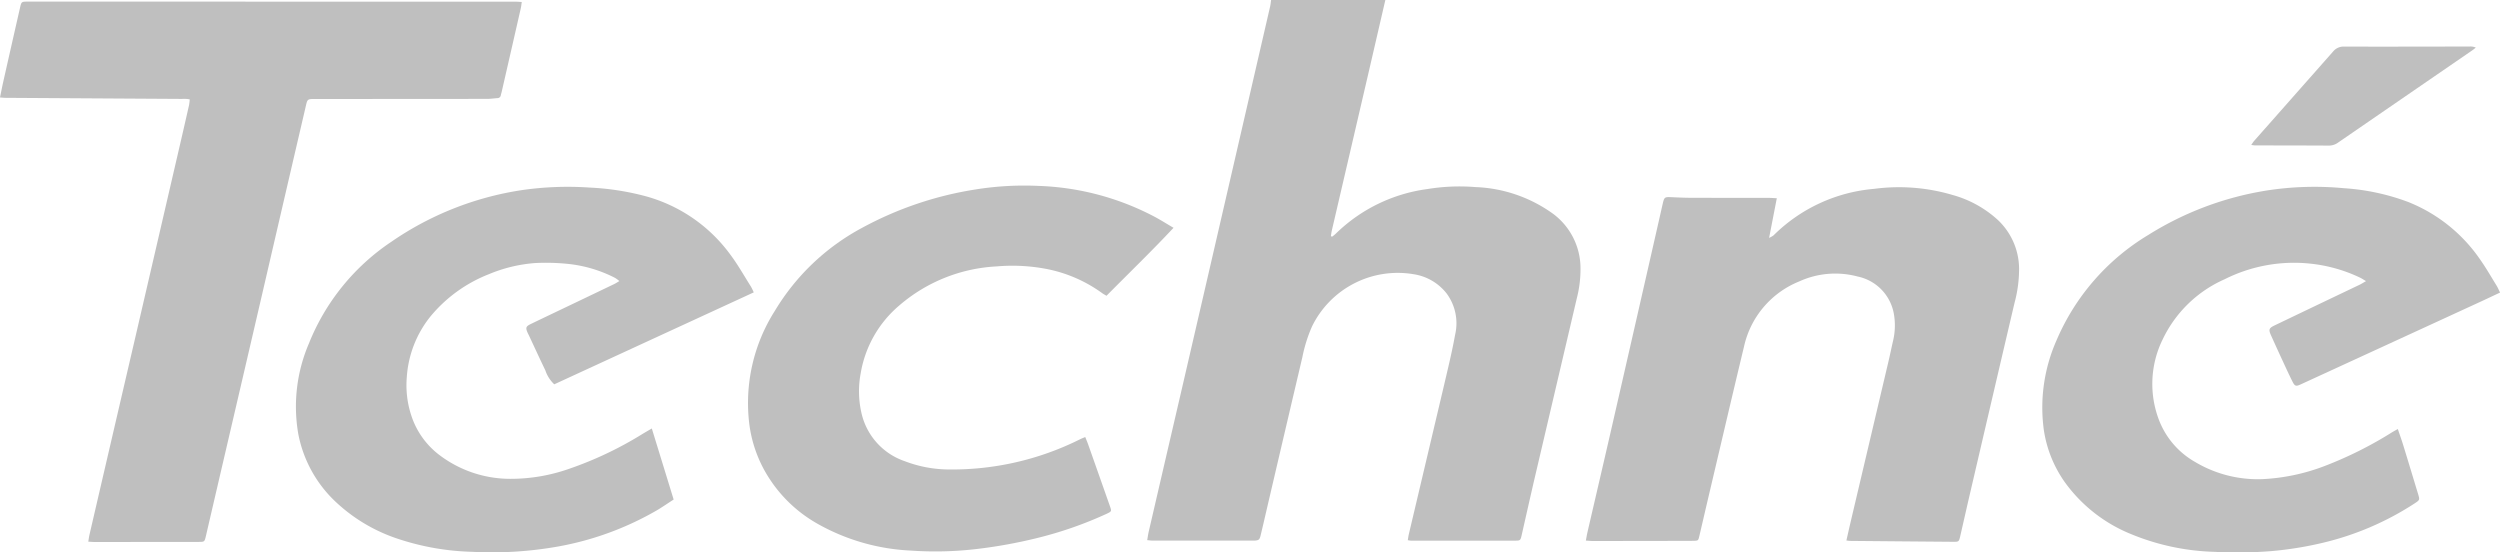 <?xml version="1.0" encoding="UTF-8"?>
<svg xmlns="http://www.w3.org/2000/svg" xmlns:xlink="http://www.w3.org/1999/xlink" id="Groupe_4822" data-name="Groupe 4822" width="275.711" height="60.924" viewBox="0 0 275.711 60.924">
  <defs>
    <clipPath id="clip-path">
      <rect id="Rectangle_2485" data-name="Rectangle 2485" width="275.711" height="60.924" fill="#bfbfbf"></rect>
    </clipPath>
  </defs>
  <g id="Groupe_4821" data-name="Groupe 4821" clip-path="url(#clip-path)">
    <path id="Tracé_5162" data-name="Tracé 5162" d="M1000.2,0q-.917,3.97-1.835,7.94-2.028,8.726-4.06,17.45c-.049.212-.074.429-.111.643l.127.074a4.343,4.343,0,0,0,.4-.323,17.786,17.786,0,0,1,10.124-4.935,21.8,21.8,0,0,1,5.279-.217,15.6,15.6,0,0,1,8.591,2.959,7.477,7.477,0,0,1,3.007,5.955,12.9,12.9,0,0,1-.415,3.385q-2.286,9.751-4.571,19.5c-.514,2.2-1.006,4.407-1.507,6.611-.119.524-.162.582-.633.582q-5.8.005-11.593,0a2.711,2.711,0,0,1-.327-.05c.036-.21.057-.406.1-.6q1.932-8.174,3.864-16.348c.445-1.9.909-3.794,1.255-5.711a5.524,5.524,0,0,0-.942-4.556,5.7,5.7,0,0,0-3.631-2.116A10.514,10.514,0,0,0,992.114,36a16.157,16.157,0,0,0-1.062,3.377q-2.008,8.538-4,17.081c-.2.868-.4,1.737-.61,2.6-.11.46-.2.532-.674.564-.062,0-.125,0-.187,0q-5.516,0-11.032,0c-.18,0-.36-.03-.612-.053.064-.358.1-.659.172-.954q1.881-8.122,3.767-16.242,2.812-12.153,5.615-24.307,2-8.668,4-17.338c.055-.24.075-.488.111-.733Z" transform="translate(-847.418)" fill="#bfbfbf"></path>
    <path id="Tracé_5163" data-name="Tracé 5163" d="M20.923,12.133c-.163-.023-.262-.046-.362-.049-.207-.007-.415,0-.623,0q-9.659-.059-19.318-.119c-.182,0-.363-.023-.621-.041.132-.637.244-1.222.375-1.8q.91-4.036,1.829-8.07c.157-.693.16-.7.853-.7q26.928,0,53.857.008c.183,0,.366.02.628.034-.038.256-.057.476-.105.689q-1.05,4.61-2.108,9.219c-.028.121-.073.239-.094.362a.372.372,0,0,1-.387.331c-.372.028-.744.082-1.116.083q-9.381.011-18.763.011c-1.154,0-1.045-.051-1.3,1.037q-2.385,10.241-4.755,20.485Q27.007,41.82,25.093,50.03,23.9,55.151,22.712,60.272c-.155.663-.163.666-.818.667q-5.735.008-11.469.009c-.2,0-.406-.02-.688-.035.049-.288.076-.528.13-.761q2.5-10.789,5.011-21.576,2.56-11.031,5.115-22.062.435-1.879.859-3.76a5.959,5.959,0,0,0,.072-.62" transform="translate(0 -1.175)" fill="#bfbfbf"></path>
    <path id="Tracé_5164" data-name="Tracé 5164" d="M1375.1,197.939c.172-.756.323-1.441.484-2.123q2.077-8.811,4.155-17.622c.176-.747.329-1.5.5-2.247a7.314,7.314,0,0,0,.1-2.969,5.105,5.105,0,0,0-4-4.15,9.555,9.555,0,0,0-6.451.545,10.093,10.093,0,0,0-6.081,7.184c-1.344,5.585-2.646,11.18-3.965,16.771-.323,1.373-.637,2.747-.961,4.12-.12.509-.128.516-.667.527-.623.012-1.247.007-1.87.008q-4.581.008-9.163.014c-.243,0-.486-.027-.815-.046.066-.346.109-.625.172-.9.967-4.183,1.946-8.363,2.9-12.547q2.521-11.007,5.023-22.018c.129-.566.254-1.133.385-1.7.167-.717.215-.743.974-.708.7.033,1.41.065,2.116.067,2.888.009,5.776.007,8.664.011.243,0,.487.022.824.038l-.849,4.372a2.578,2.578,0,0,0,.486-.273,17.862,17.862,0,0,1,11.077-5.131,20.841,20.841,0,0,1,8.688.677,12.217,12.217,0,0,1,4.972,2.748,7.443,7.443,0,0,1,2.346,5.387,14.353,14.353,0,0,1-.5,3.748q-2.443,10.418-4.868,20.841c-.382,1.636-.749,3.275-1.126,4.912-.135.585-.161.613-.739.609q-5.7-.046-11.4-.1c-.1,0-.2-.02-.41-.042" transform="translate(-1171.47 -138.332)" fill="#bfbfbf"></path>
    <path id="Tracé_5165" data-name="Tracé 5165" d="M1784.2,170.339c-.776.364-1.467.692-2.162,1.012q-5.288,2.435-10.579,4.866-4.611,2.12-9.222,4.239c-.54.248-.661.216-.928-.318-.363-.723-.7-1.459-1.04-2.194q-.667-1.441-1.319-2.888c-.29-.647-.237-.8.418-1.111q4.662-2.235,9.328-4.461c.213-.1.414-.232.732-.412-.289-.17-.454-.284-.632-.369a16.714,16.714,0,0,0-5.416-1.548,17.033,17.033,0,0,0-9.546,1.711A13.666,13.666,0,0,0,1747,175.5a11.131,11.131,0,0,0-.384,8.949,9.046,9.046,0,0,0,3.914,4.54,13.507,13.507,0,0,0,7.5,1.92,22.1,22.1,0,0,0,6.855-1.455,42.843,42.843,0,0,0,7.449-3.733c.172-.1.351-.2.6-.337.211.629.414,1.19.589,1.759.555,1.8,1.1,3.612,1.648,5.418.19.626.184.652-.363,1.012a32.037,32.037,0,0,1-10.254,4.382,38.838,38.838,0,0,1-5.579.893,46.559,46.559,0,0,1-6.223.082,25.975,25.975,0,0,1-9.259-1.966,16.757,16.757,0,0,1-7.226-5.635,13.333,13.333,0,0,1-2.38-5.889,18.287,18.287,0,0,1,1.391-9.8,24.993,24.993,0,0,1,10.13-11.656,34.88,34.88,0,0,1,13.029-4.9,34.445,34.445,0,0,1,8.57-.257,24.545,24.545,0,0,1,7.1,1.529,17.442,17.442,0,0,1,7.942,6.388c.643.916,1.2,1.892,1.788,2.845.128.208.22.438.371.745" transform="translate(-1508.491 -138.069)" fill="#bfbfbf"></path>
    <path id="Tracé_5166" data-name="Tracé 5166" d="M290.345,185.308l2.408,7.835c-.623.4-1.2.8-1.8,1.16a33.53,33.53,0,0,1-10.866,4.006,41.444,41.444,0,0,1-9.544.6,28.165,28.165,0,0,1-8.24-1.448,18.448,18.448,0,0,1-6.891-4.129,13.832,13.832,0,0,1-4.056-7.423,17.644,17.644,0,0,1,1.179-9.993,24.385,24.385,0,0,1,9.084-11.2,34.336,34.336,0,0,1,14.349-5.69,35.193,35.193,0,0,1,7.514-.288,29,29,0,0,1,6.141.943,17.175,17.175,0,0,1,9.41,6.489c.829,1.111,1.511,2.331,2.253,3.506a6.48,6.48,0,0,1,.3.621l-22,10.139a3.746,3.746,0,0,1-.988-1.552c-.616-1.269-1.2-2.553-1.8-3.83-.053-.113-.115-.221-.164-.336-.223-.521-.174-.674.352-.928,1.608-.776,3.221-1.542,4.832-2.312q2.192-1.048,4.383-2.1c.163-.078.314-.181.566-.328a3.7,3.7,0,0,0-.481-.354,14.649,14.649,0,0,0-5.16-1.537,23.82,23.82,0,0,0-3.6-.1,16.318,16.318,0,0,0-5.182,1.245,15.819,15.819,0,0,0-6.431,4.673,11.9,11.9,0,0,0-2.59,6.682,10.649,10.649,0,0,0,.5,4.229,8.912,8.912,0,0,0,3.049,4.309,12.931,12.931,0,0,0,7.828,2.663,19.449,19.449,0,0,0,6.539-1.11,40.023,40.023,0,0,0,8.081-3.842c.3-.179.6-.355,1.033-.608" transform="translate(-218.46 -138.052)" fill="#bfbfbf"></path>
    <path id="Tracé_5167" data-name="Tracé 5167" d="M681.877,162.224c-2.45,2.616-4.942,5.017-7.39,7.493-.2-.119-.342-.192-.471-.287a15.489,15.489,0,0,0-6.6-2.753,19.964,19.964,0,0,0-5.028-.2,17.835,17.835,0,0,0-10.734,4.292,12.5,12.5,0,0,0-4.271,7.472,10.744,10.744,0,0,0,.135,4.631,7.312,7.312,0,0,0,4.723,5.088,13.751,13.751,0,0,0,4.621.909,31.56,31.56,0,0,0,14.735-3.34c.163-.078.332-.142.546-.233.117.293.223.536.312.786q1.214,3.433,2.421,6.868c.183.521.175.554-.351.8a42.622,42.622,0,0,1-7.869,2.728,53.926,53.926,0,0,1-6.359,1.151,38.908,38.908,0,0,1-7.4.188,23.059,23.059,0,0,1-10.366-3.007,15.256,15.256,0,0,1-5.876-6.039,14.281,14.281,0,0,1-1.559-4.9,18.946,18.946,0,0,1,2.821-12.5,24.92,24.92,0,0,1,9.584-9.13,38.722,38.722,0,0,1,12.562-4.253,33.9,33.9,0,0,1,6.893-.39,29.515,29.515,0,0,1,12.943,3.461c.635.346,1.249.731,1.98,1.161" transform="translate(-552.458 -137.097)" fill="#bfbfbf"></path>
    <path id="Tracé_5168" data-name="Tracé 5168" d="M1911.222,50.349c.134-.189.214-.329.318-.447q4.35-4.923,8.7-9.847a1.486,1.486,0,0,1,1.235-.553c4.61.012,9.22,0,13.83-.008a1.41,1.41,0,0,1,.679.119c-.123.1-.241.2-.37.291q-7.39,5.078-14.779,10.158a1.735,1.735,0,0,1-1.032.358c-2.72-.015-5.441-.015-8.161-.022-.116,0-.231-.026-.417-.048" transform="translate(-1662.944 -34.363)" fill="#bfbfbf"></path>
  </g>
</svg>
